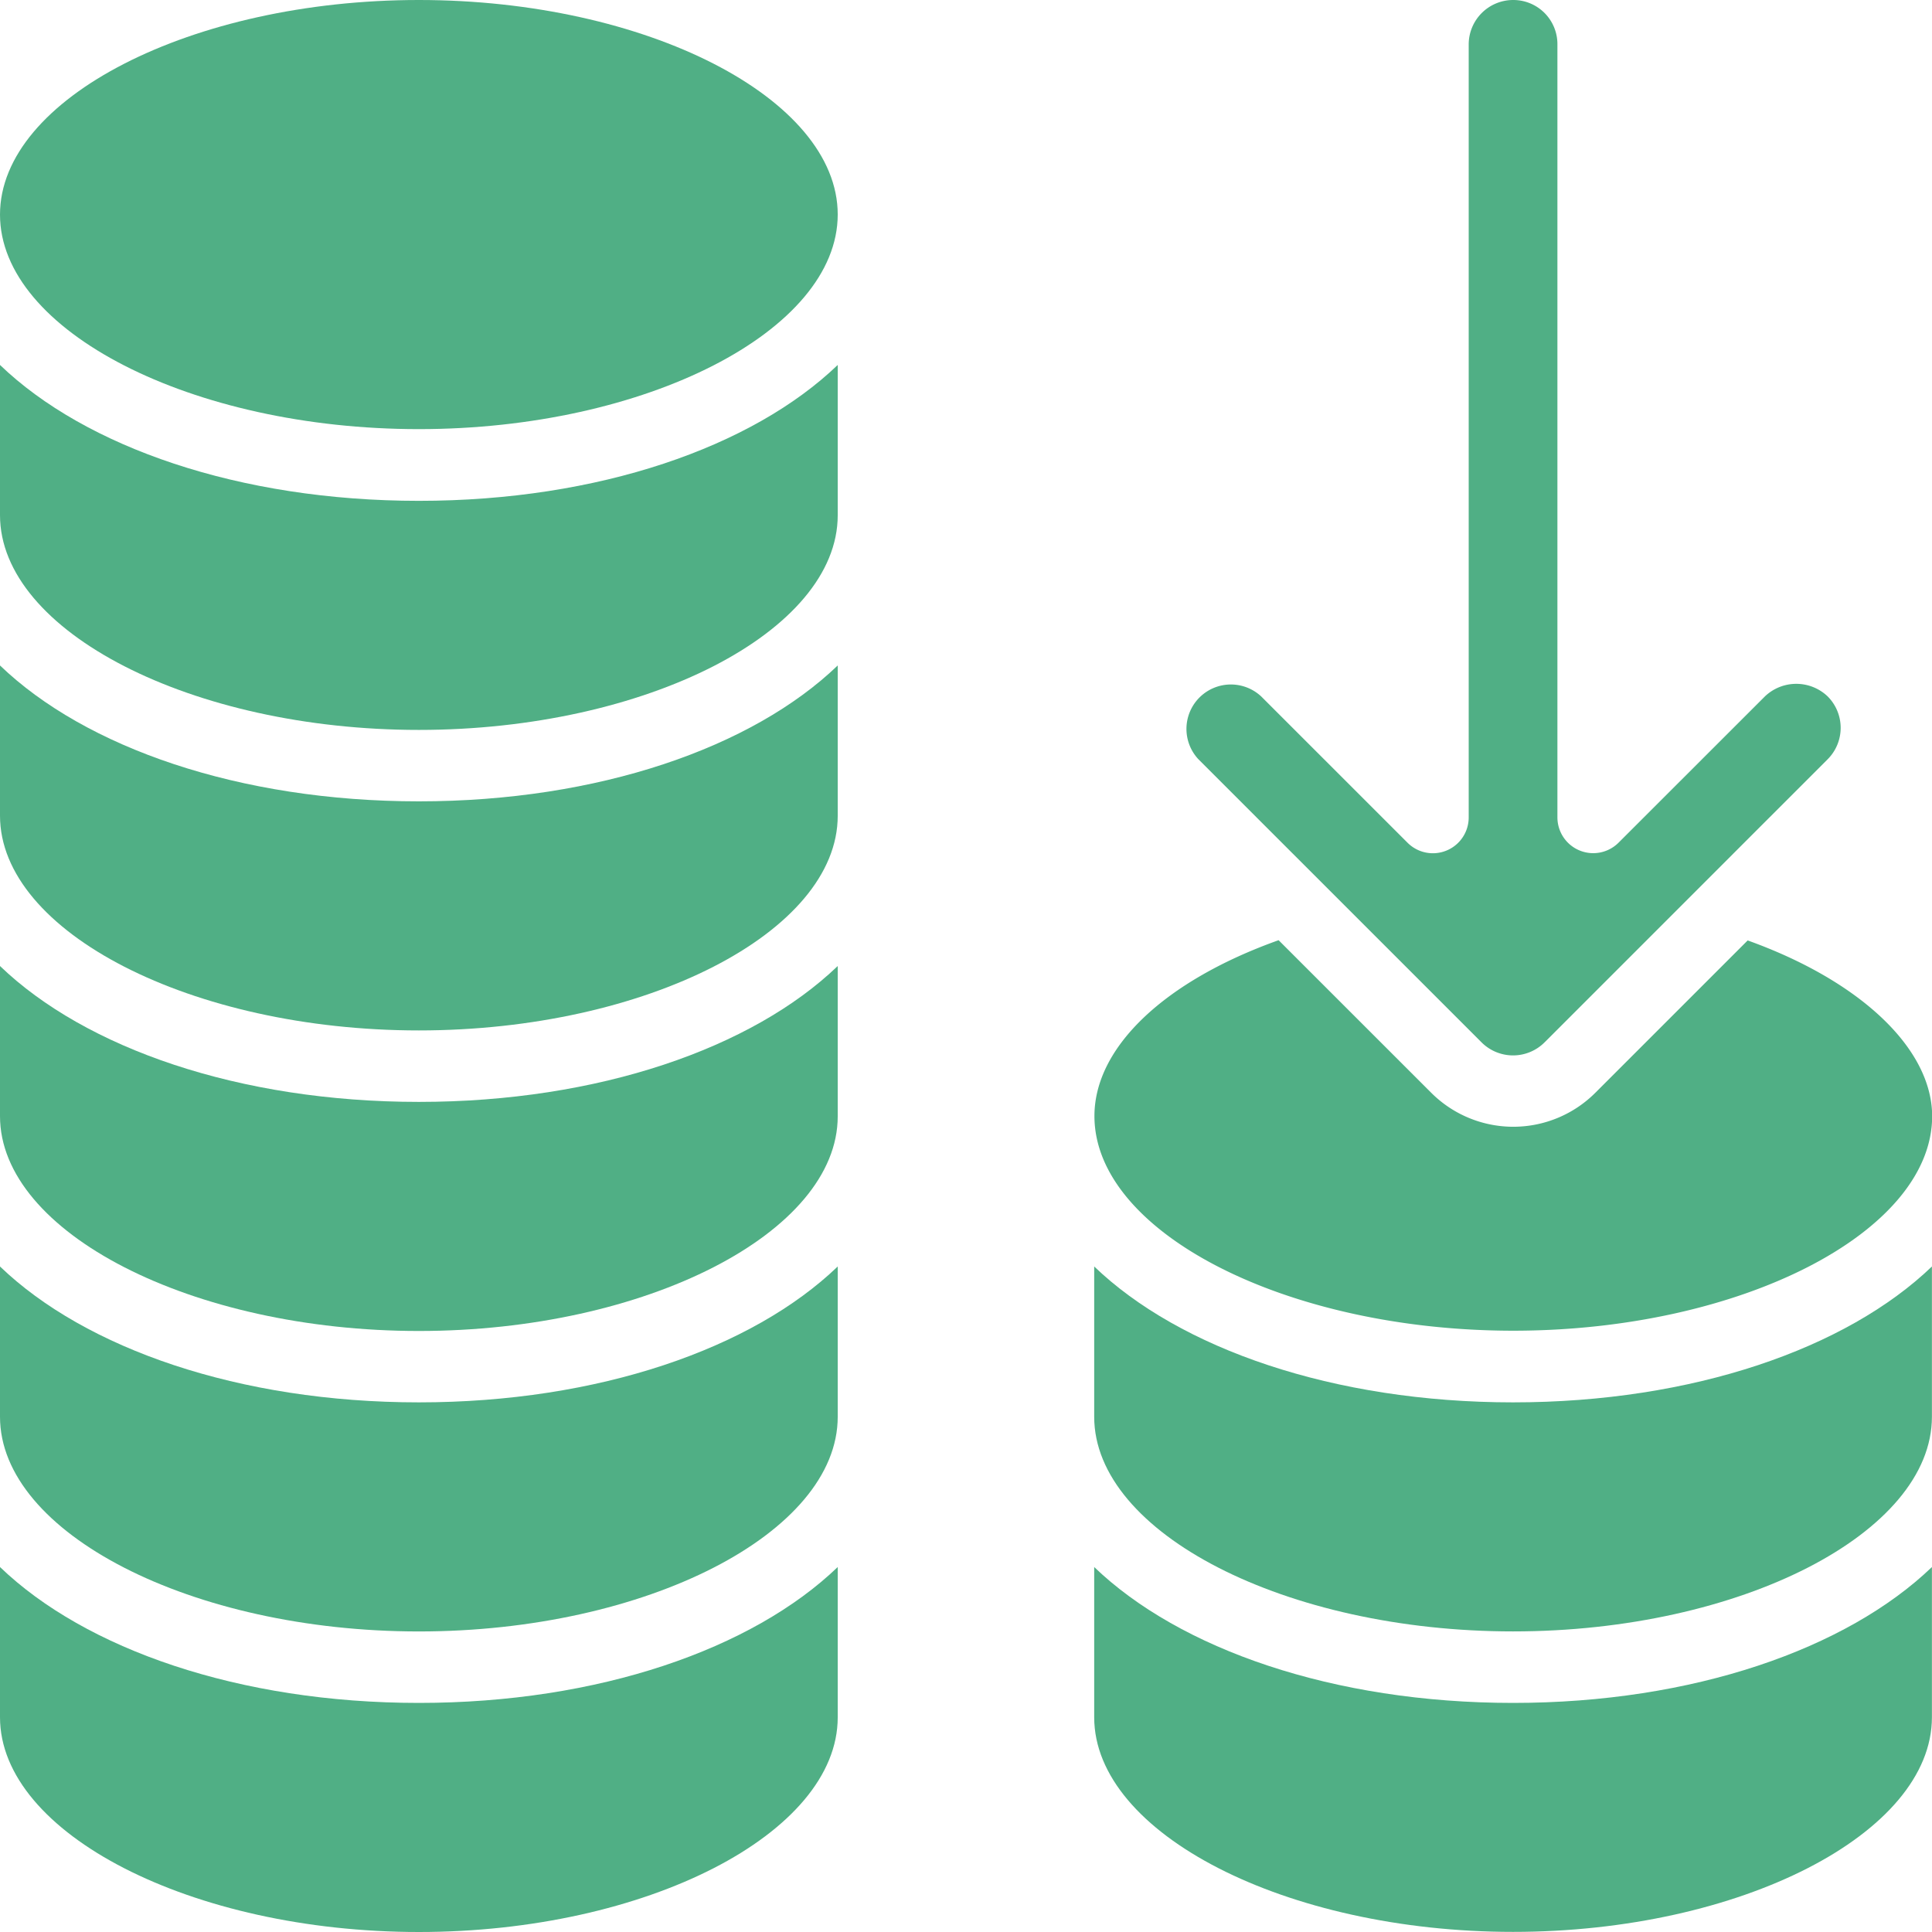 <svg xmlns="http://www.w3.org/2000/svg" width="48.173" height="48.171" viewBox="0 0 48.173 48.171">
  <g id="mv-feature01" transform="translate(-2.5 -2.5)">
    <path id="パス_19069" data-name="パス 19069" d="M12.944,16.7c5.661,0,10.444-2.451,10.444-5.352V7.6c-2.128,2.045-5.963,3.388-10.444,3.388S4.628,9.646,2.5,7.6v3.745C2.5,14.247,7.283,16.7,12.944,16.7Z" transform="translate(0 4)" fill="#50af85"/>
    <path id="パス_19070" data-name="パス 19070" d="M12.944,20.9c5.661,0,10.444-2.451,10.444-5.352V11.8c-2.127,2.045-5.963,3.388-10.444,3.388S4.628,13.846,2.5,11.8v3.745C2.5,18.447,7.283,20.9,12.944,20.9Z" transform="translate(0 7.293)" fill="#50af85"/>
    <path id="パス_19071" data-name="パス 19071" d="M12.944,29.3c5.661,0,10.444-2.451,10.444-5.352V20.2c-2.127,2.045-5.963,3.388-10.444,3.388S4.628,22.245,2.5,20.2v3.747C2.5,26.848,7.283,29.3,12.944,29.3Z" transform="translate(0 13.879)" fill="#50af85"/>
    <path id="パス_19072" data-name="パス 19072" d="M12.944,33.5c5.661,0,10.444-2.451,10.444-5.352V24.4c-2.127,2.045-5.963,3.388-10.444,3.388S4.628,26.446,2.5,24.4v3.745C2.5,31.047,7.283,33.5,12.944,33.5Z" transform="translate(0 17.173)" fill="#50af85"/>
    <path id="パス_19073" data-name="パス 19073" d="M12.944,25.1c5.661,0,10.444-2.451,10.444-5.352V16c-2.127,2.045-5.963,3.388-10.444,3.388S4.628,18.047,2.5,16v3.743C2.5,22.646,7.283,25.1,12.944,25.1Z" transform="translate(0 10.587)" fill="#50af85"/>
    <path id="パス_19074" data-name="パス 19074" d="M12.944,13.2c5.661,0,10.444-2.451,10.444-5.352S18.605,2.5,12.944,2.5,2.5,4.951,2.5,7.852,7.283,13.2,12.944,13.2Z" transform="translate(0 0)" fill="#50af85"/>
    <path id="パス_19075" data-name="パス 19075" d="M17.792,20.2v3.747c0,2.9,4.783,5.352,10.444,5.352S38.68,26.848,38.68,23.947V20.2c-2.128,2.045-5.963,3.388-10.444,3.388S19.92,22.245,17.792,20.2Z" transform="translate(11.991 13.879)" fill="#50af85"/>
    <path id="パス_19076" data-name="パス 19076" d="M34.086,15.644l-3.8,3.8a2.894,2.894,0,0,1-4.089,0l-3.807-3.806c-2.837,1.013-4.592,2.665-4.592,4.385,0,2.9,4.783,5.352,10.444,5.352s10.444-2.451,10.444-5.352C38.68,18.332,36.885,16.648,34.086,15.644Z" transform="translate(11.991 10.305)" fill="#50af85"/>
    <path id="パス_19077" data-name="パス 19077" d="M27.239,2.5a1.109,1.109,0,0,0-1.108,1.108V22.882a.893.893,0,0,1-1.524.632l-3.65-3.649a1.108,1.108,0,0,0-1.566,1.566l7.063,7.062a1.111,1.111,0,0,0,1.566,0l7.062-7.062a1.109,1.109,0,0,0,0-1.566,1.133,1.133,0,0,0-1.566,0l-3.649,3.647a.893.893,0,0,1-1.524-.632V3.608a1.1,1.1,0,0,0-1.1-1.108Z" transform="translate(12.99 0)" fill="#50af85"/>
    <path id="パス_19078" data-name="パス 19078" d="M17.792,24.4v3.745c0,2.9,4.783,5.352,10.444,5.352S38.68,31.047,38.68,28.146V24.4c-2.128,2.045-5.963,3.388-10.444,3.388S19.92,26.446,17.792,24.4Z" transform="translate(11.991 17.173)" fill="#50af85"/>
  </g>
</svg>
